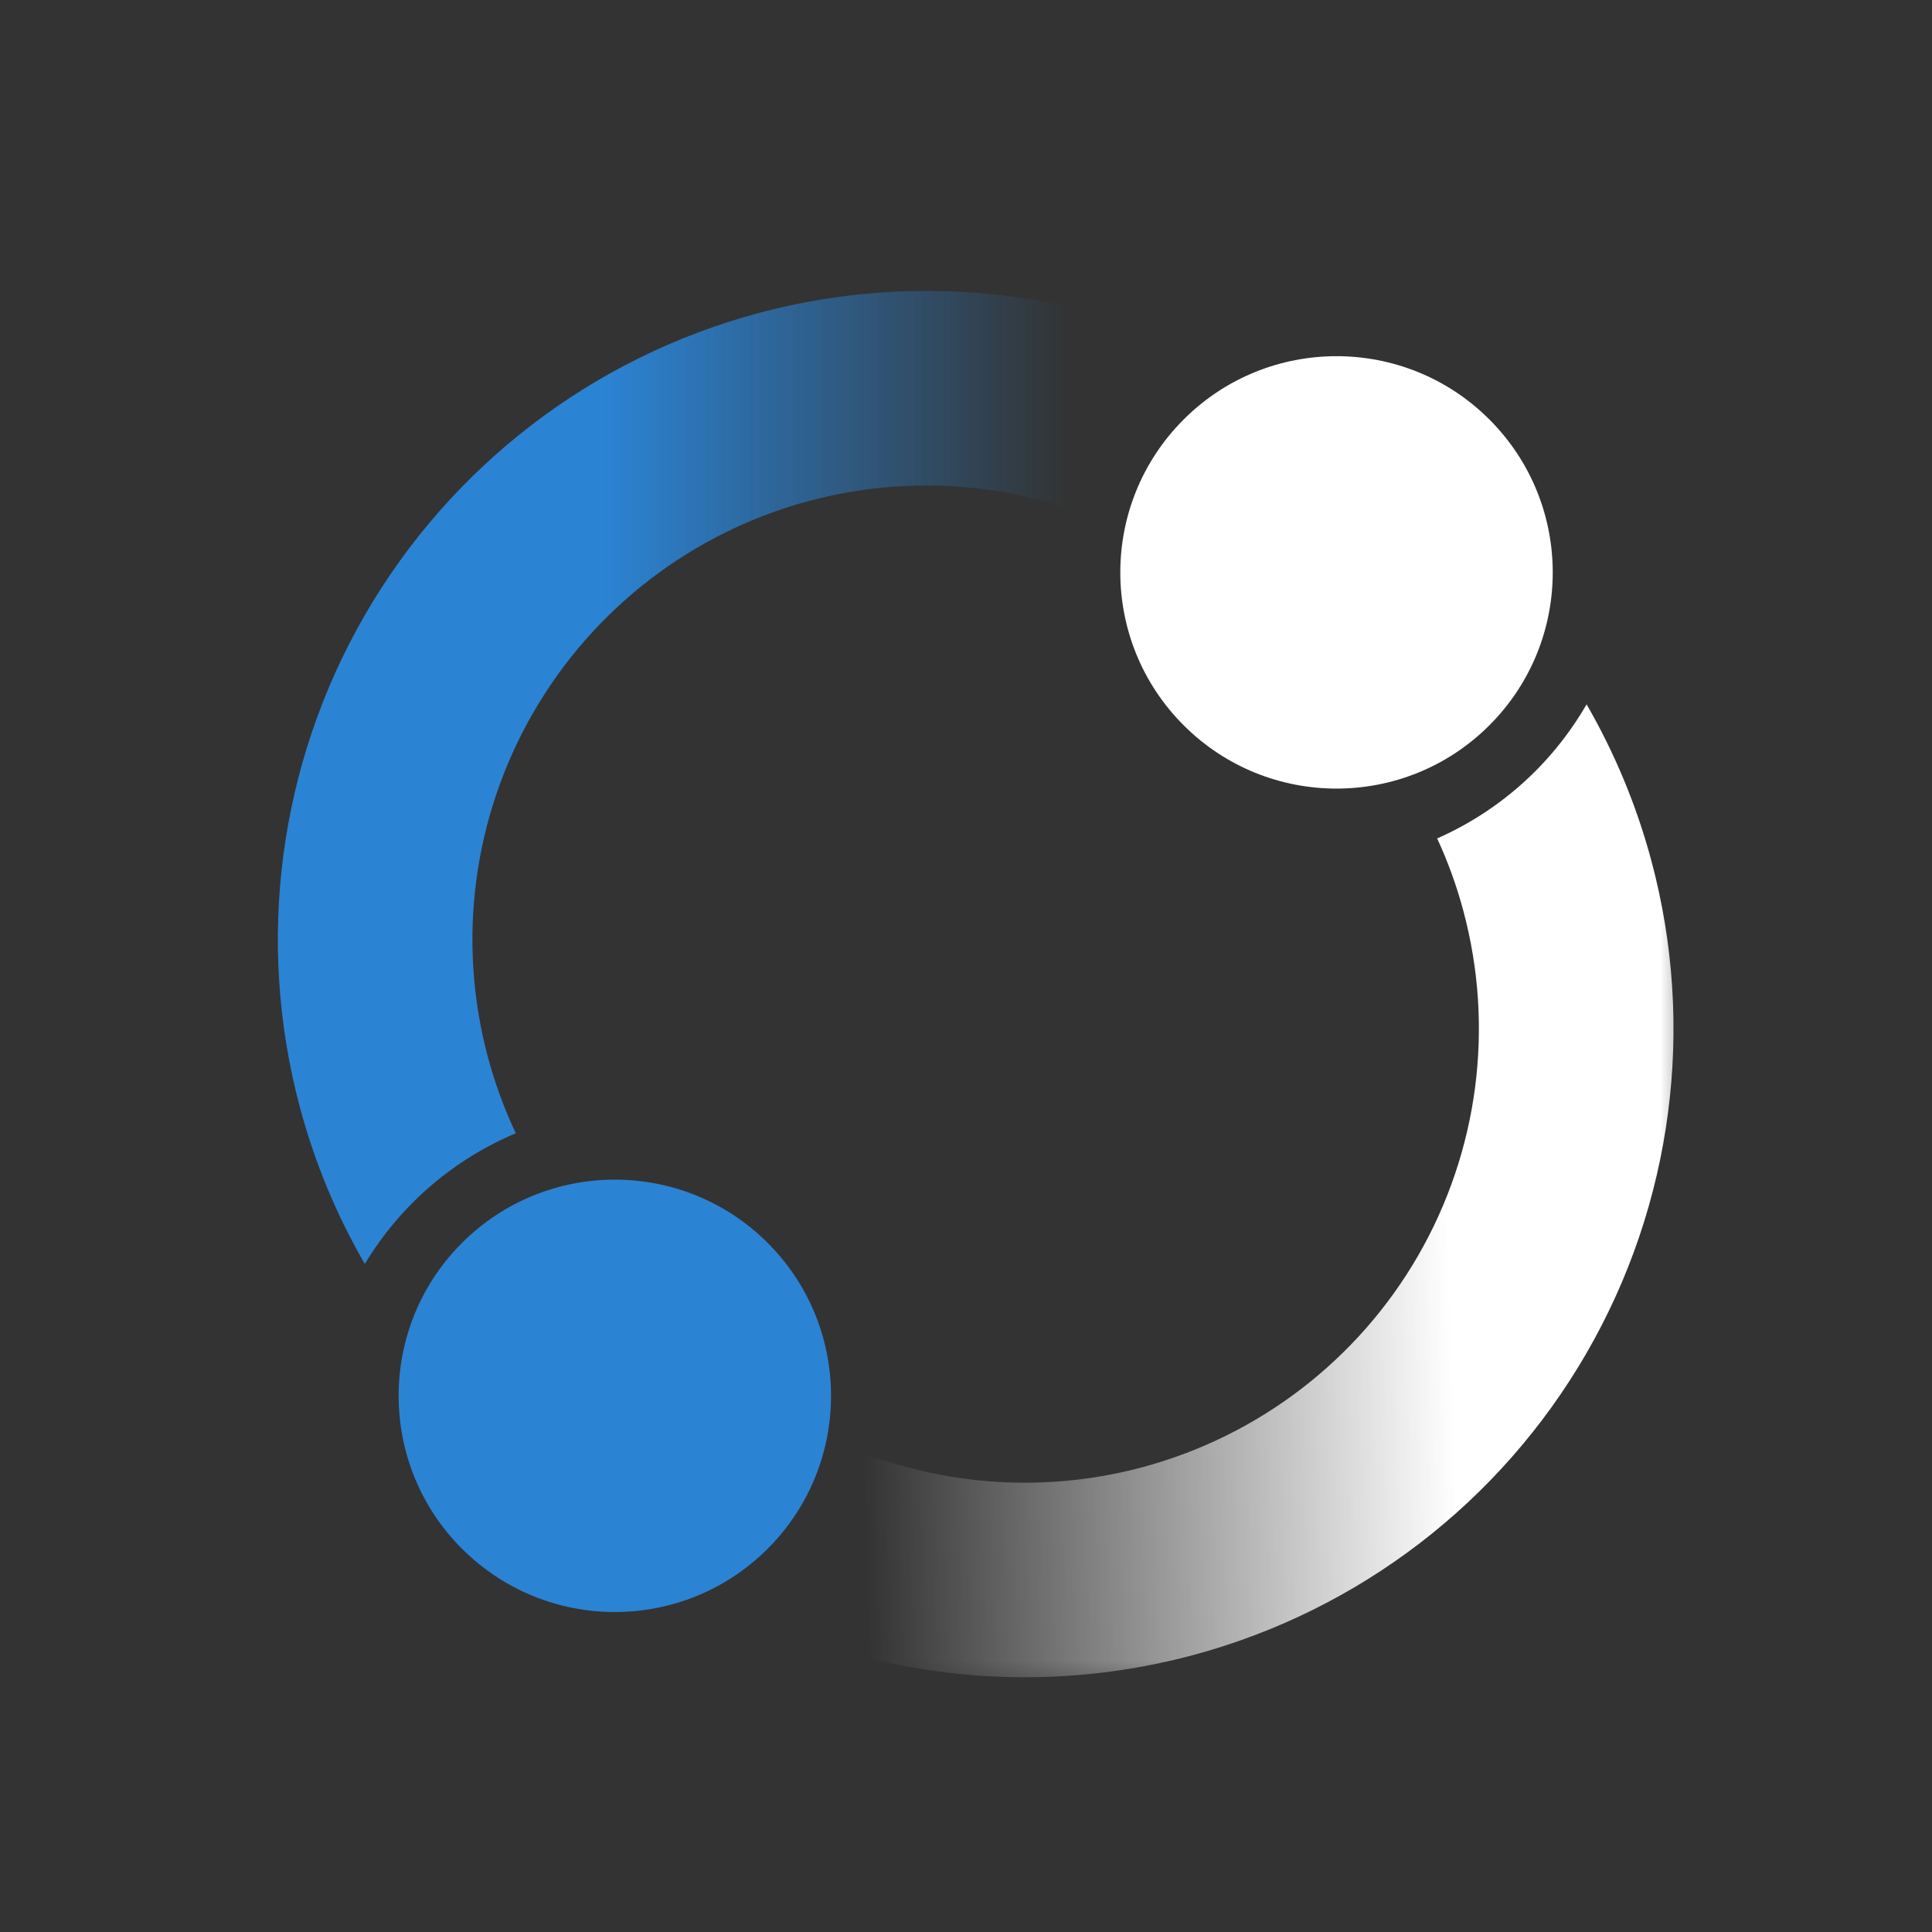 <?xml version="1.0" encoding="UTF-8"?> <svg xmlns="http://www.w3.org/2000/svg" width="32" height="32" viewBox="0 0 32 32" fill="none"><rect x="0" y="0" width="32" height="32" fill="#333333" stroke="none"/><mask id="mask0_110_42932" style="mask-type:luminance" maskUnits="userSpaceOnUse" x="4" y="4" width="24" height="24"><path d="M28 4H4V28H28V4Z" fill="white"></path></mask><g mask="url(#mask0_110_42932)"><path fill-rule="evenodd" clip-rule="evenodd" d="M19.267 5.56C20.095 5.885 20.357 6.883 19.912 7.654C19.466 8.425 18.483 8.67 17.635 8.399C16.272 7.963 14.802 7.922 13.399 8.298C11.473 8.814 9.83 10.075 8.833 11.802C7.835 13.529 7.565 15.582 8.081 17.509C8.198 17.945 8.353 18.367 8.543 18.77C7.535 19.195 6.649 19.931 6.042 20.935C5.576 20.129 5.213 19.258 4.968 18.343C4.231 15.591 4.617 12.658 6.041 10.191C7.466 7.723 9.813 5.922 12.565 5.185C14.795 4.587 17.143 4.727 19.267 5.56Z" fill="url(#paint0_linear_110_42932)"></path><path d="M12.716 25.651C11.317 27.05 9.05 27.05 7.651 25.651C6.253 24.253 6.253 21.985 7.651 20.587C9.05 19.189 11.317 19.189 12.716 20.587C14.114 21.985 14.114 24.253 12.716 25.651Z" fill="#2B83D4"></path><path fill-rule="evenodd" clip-rule="evenodd" d="M13.054 27.04C12.225 26.715 11.964 25.717 12.409 24.946C12.854 24.175 13.838 23.93 14.686 24.201C16.048 24.637 17.518 24.678 18.921 24.302C20.848 23.785 22.491 22.525 23.488 20.798C24.485 19.07 24.755 17.018 24.239 15.091C24.128 14.675 23.982 14.273 23.804 13.887C24.808 13.444 25.687 12.689 26.279 11.666C26.744 12.472 27.107 13.342 27.352 14.257C28.09 17.009 27.704 19.942 26.279 22.409C24.854 24.877 22.508 26.677 19.756 27.415C17.526 28.012 15.177 27.872 13.054 27.04Z" fill="url(#paint1_linear_110_42932)"></path><path d="M19.605 6.948C21.003 5.55 23.271 5.55 24.669 6.948C26.068 8.347 26.068 10.614 24.669 12.013C23.271 13.411 21.003 13.411 19.605 12.013C18.206 10.614 18.206 8.347 19.605 6.948Z" fill="white"></path></g><defs><linearGradient id="paint0_linear_110_42932" x1="17.714" y1="6.571" x2="10" y2="6.571" gradientUnits="userSpaceOnUse"><stop stop-color="#2B83D4" stop-opacity="0"></stop><stop offset="1" stop-color="#2B83D4"></stop></linearGradient><linearGradient id="paint1_linear_110_42932" x1="14.286" y1="24.143" x2="28.857" y2="23.714" gradientUnits="userSpaceOnUse"><stop stop-color="white" stop-opacity="0"></stop><stop offset="0.673" stop-color="white"></stop></linearGradient></defs></svg> 